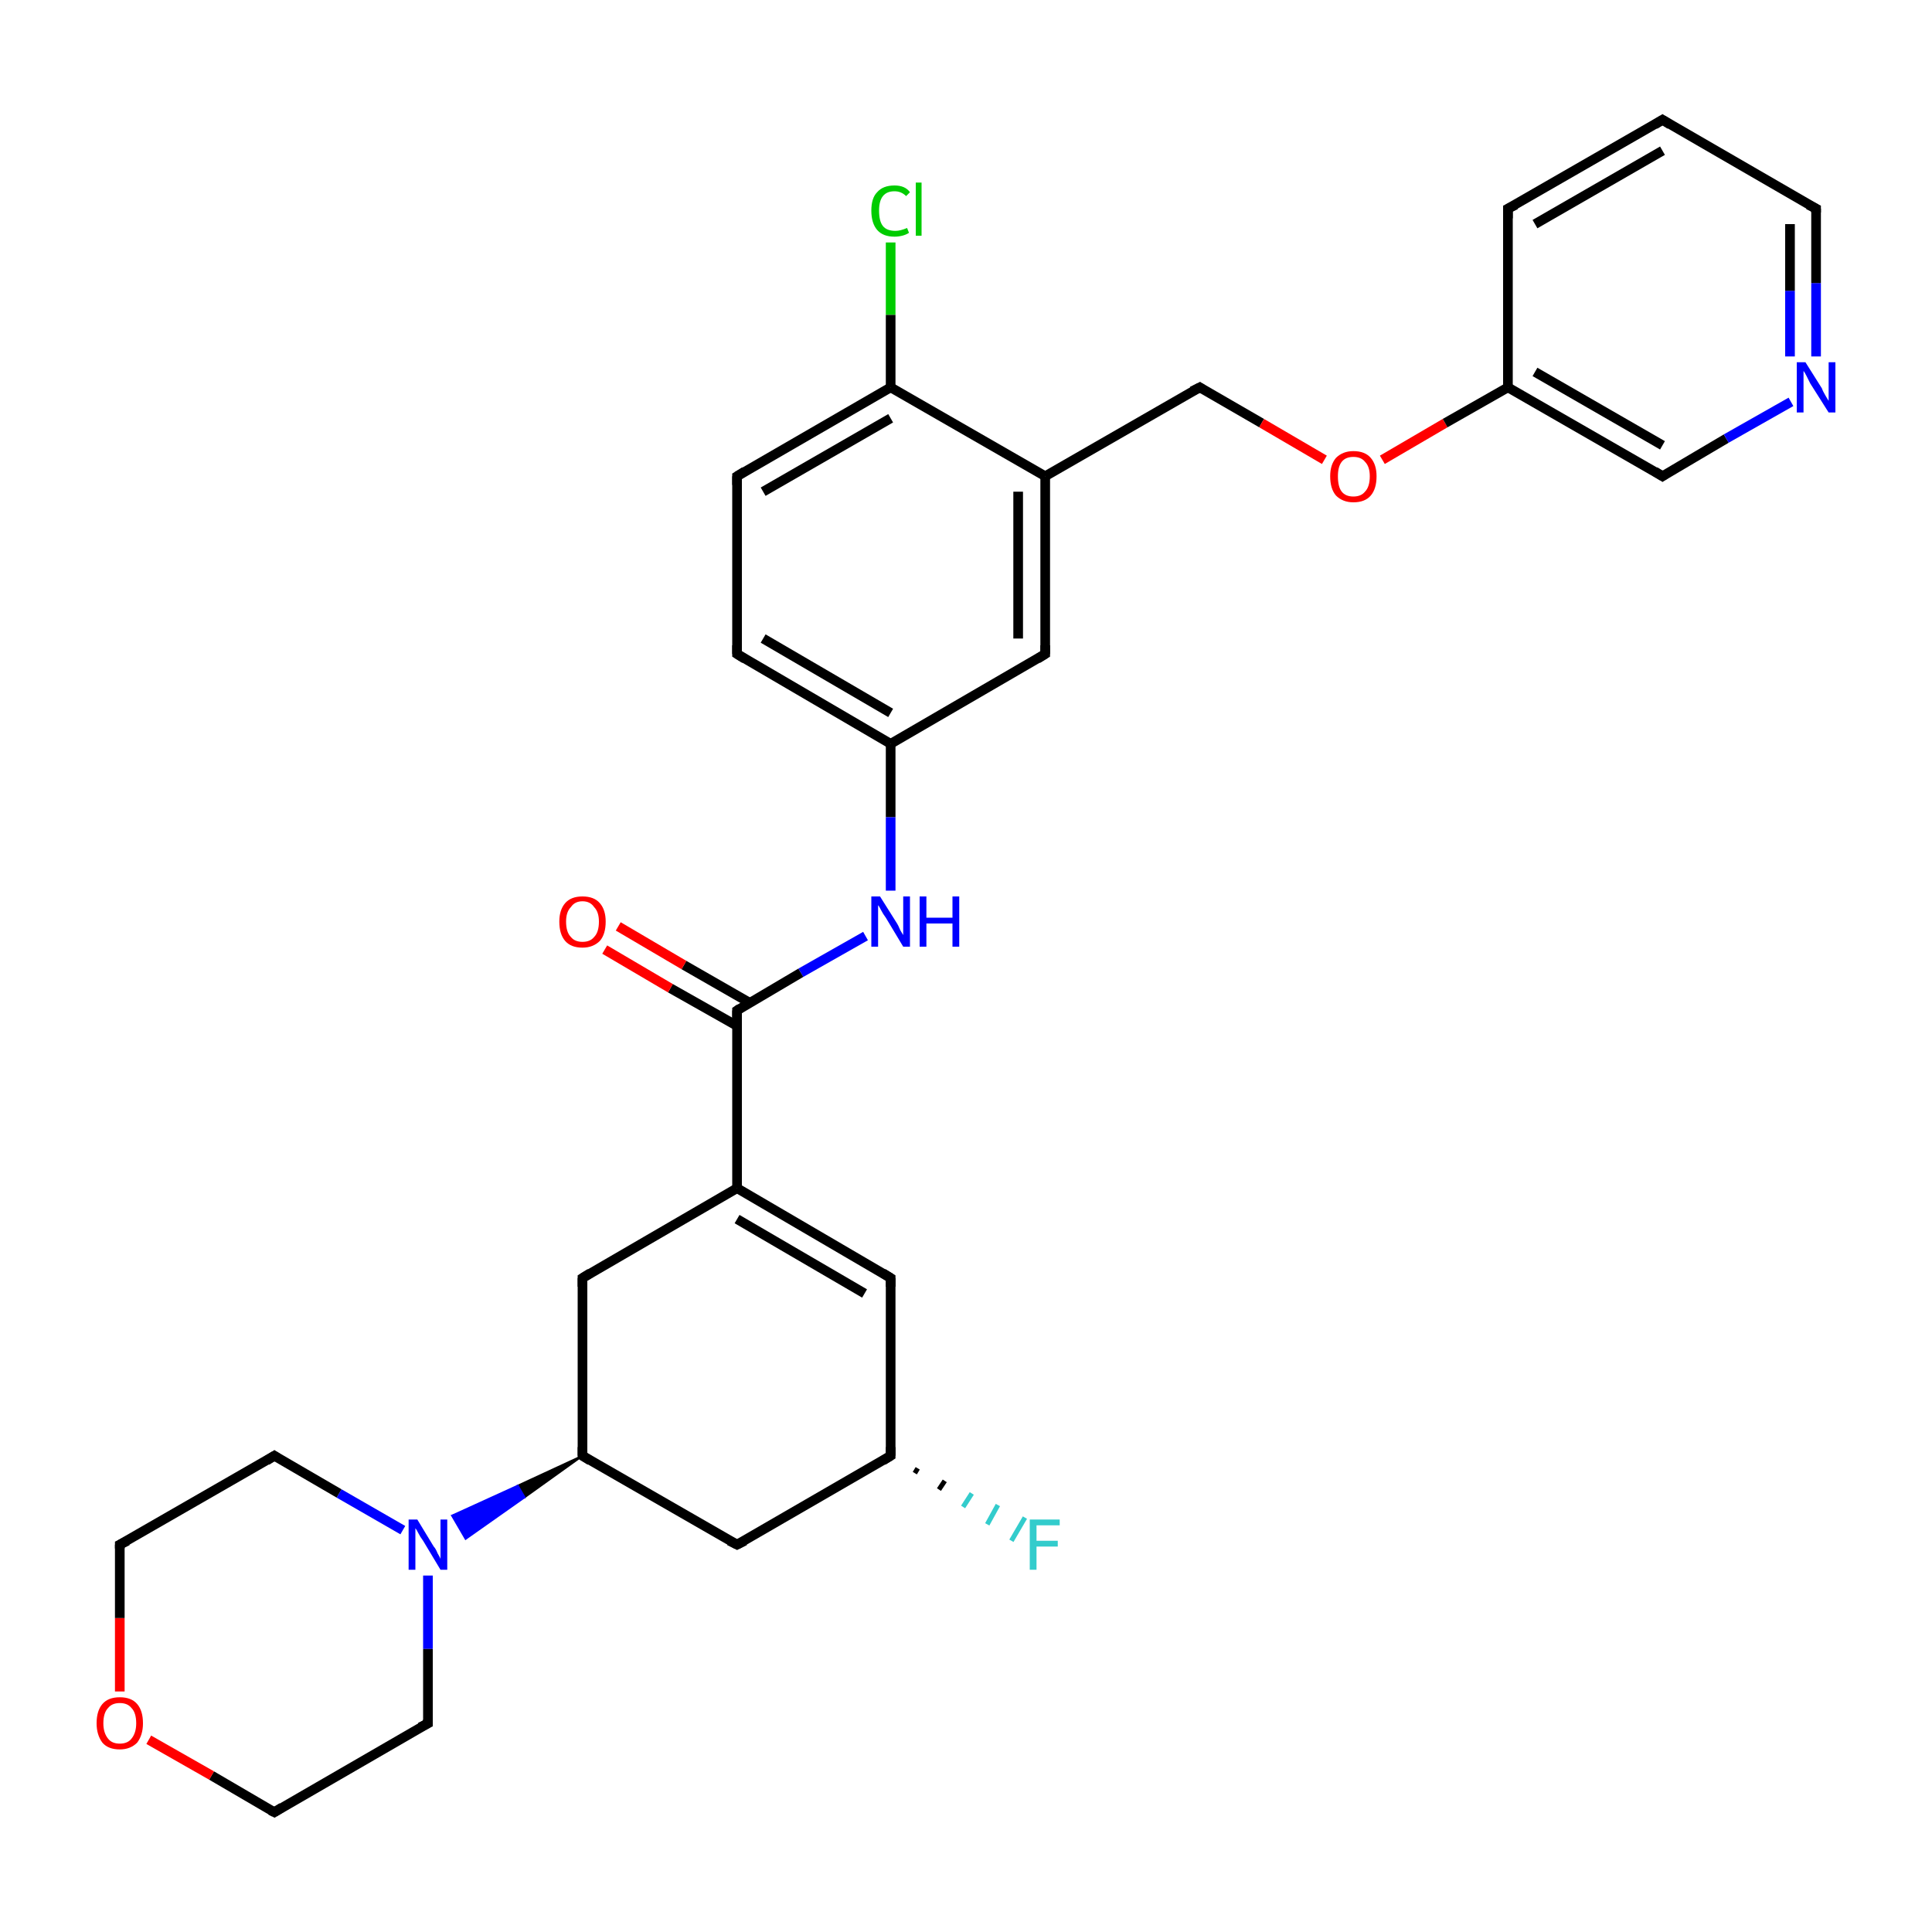 <?xml version='1.0' encoding='iso-8859-1'?>
<svg version='1.1' baseProfile='full'
              xmlns='http://www.w3.org/2000/svg'
                      xmlns:rdkit='http://www.rdkit.org/xml'
                      xmlns:xlink='http://www.w3.org/1999/xlink'
                  xml:space='preserve'
width='200px' height='200px' viewBox='0 0 200 200'>
<!-- END OF HEADER -->
<rect style='opacity:1.0;fill:#FFFFFF;stroke:none' width='200.0' height='200.0' x='0.0' y='0.0'> </rect>
<path class='bond-0 atom-0 atom-1' d='M 92.2,25.1 L 92.2,32.6' style='fill:none;fill-rule:evenodd;stroke:#00CC00;stroke-width:1.0px;stroke-linecap:butt;stroke-linejoin:miter;stroke-opacity:1' />
<path class='bond-0 atom-0 atom-1' d='M 92.2,32.6 L 92.2,40.1' style='fill:none;fill-rule:evenodd;stroke:#000000;stroke-width:1.0px;stroke-linecap:butt;stroke-linejoin:miter;stroke-opacity:1' />
<path class='bond-1 atom-1 atom-2' d='M 92.2,40.1 L 76.3,49.3' style='fill:none;fill-rule:evenodd;stroke:#000000;stroke-width:1.0px;stroke-linecap:butt;stroke-linejoin:miter;stroke-opacity:1' />
<path class='bond-1 atom-1 atom-2' d='M 92.2,43.3 L 79.0,50.9' style='fill:none;fill-rule:evenodd;stroke:#000000;stroke-width:1.0px;stroke-linecap:butt;stroke-linejoin:miter;stroke-opacity:1' />
<path class='bond-2 atom-1 atom-4' d='M 92.2,40.1 L 108.2,49.3' style='fill:none;fill-rule:evenodd;stroke:#000000;stroke-width:1.0px;stroke-linecap:butt;stroke-linejoin:miter;stroke-opacity:1' />
<path class='bond-3 atom-2 atom-3' d='M 76.3,49.3 L 76.3,67.7' style='fill:none;fill-rule:evenodd;stroke:#000000;stroke-width:1.0px;stroke-linecap:butt;stroke-linejoin:miter;stroke-opacity:1' />
<path class='bond-4 atom-3 atom-14' d='M 76.3,67.7 L 92.2,77.0' style='fill:none;fill-rule:evenodd;stroke:#000000;stroke-width:1.0px;stroke-linecap:butt;stroke-linejoin:miter;stroke-opacity:1' />
<path class='bond-4 atom-3 atom-14' d='M 79.0,66.1 L 92.2,73.8' style='fill:none;fill-rule:evenodd;stroke:#000000;stroke-width:1.0px;stroke-linecap:butt;stroke-linejoin:miter;stroke-opacity:1' />
<path class='bond-5 atom-4 atom-5' d='M 108.2,49.3 L 124.2,40.1' style='fill:none;fill-rule:evenodd;stroke:#000000;stroke-width:1.0px;stroke-linecap:butt;stroke-linejoin:miter;stroke-opacity:1' />
<path class='bond-6 atom-4 atom-13' d='M 108.2,49.3 L 108.2,67.7' style='fill:none;fill-rule:evenodd;stroke:#000000;stroke-width:1.0px;stroke-linecap:butt;stroke-linejoin:miter;stroke-opacity:1' />
<path class='bond-6 atom-4 atom-13' d='M 105.4,50.9 L 105.4,66.1' style='fill:none;fill-rule:evenodd;stroke:#000000;stroke-width:1.0px;stroke-linecap:butt;stroke-linejoin:miter;stroke-opacity:1' />
<path class='bond-7 atom-5 atom-6' d='M 124.2,40.1 L 130.6,43.8' style='fill:none;fill-rule:evenodd;stroke:#000000;stroke-width:1.0px;stroke-linecap:butt;stroke-linejoin:miter;stroke-opacity:1' />
<path class='bond-7 atom-5 atom-6' d='M 130.6,43.8 L 137.1,47.6' style='fill:none;fill-rule:evenodd;stroke:#FF0000;stroke-width:1.0px;stroke-linecap:butt;stroke-linejoin:miter;stroke-opacity:1' />
<path class='bond-8 atom-6 atom-7' d='M 143.1,47.6 L 149.6,43.8' style='fill:none;fill-rule:evenodd;stroke:#FF0000;stroke-width:1.0px;stroke-linecap:butt;stroke-linejoin:miter;stroke-opacity:1' />
<path class='bond-8 atom-6 atom-7' d='M 149.6,43.8 L 156.1,40.1' style='fill:none;fill-rule:evenodd;stroke:#000000;stroke-width:1.0px;stroke-linecap:butt;stroke-linejoin:miter;stroke-opacity:1' />
<path class='bond-9 atom-7 atom-8' d='M 156.1,40.1 L 172.1,49.3' style='fill:none;fill-rule:evenodd;stroke:#000000;stroke-width:1.0px;stroke-linecap:butt;stroke-linejoin:miter;stroke-opacity:1' />
<path class='bond-9 atom-7 atom-8' d='M 158.9,38.5 L 172.1,46.1' style='fill:none;fill-rule:evenodd;stroke:#000000;stroke-width:1.0px;stroke-linecap:butt;stroke-linejoin:miter;stroke-opacity:1' />
<path class='bond-10 atom-7 atom-12' d='M 156.1,40.1 L 156.1,21.6' style='fill:none;fill-rule:evenodd;stroke:#000000;stroke-width:1.0px;stroke-linecap:butt;stroke-linejoin:miter;stroke-opacity:1' />
<path class='bond-11 atom-8 atom-9' d='M 172.1,49.3 L 178.7,45.4' style='fill:none;fill-rule:evenodd;stroke:#000000;stroke-width:1.0px;stroke-linecap:butt;stroke-linejoin:miter;stroke-opacity:1' />
<path class='bond-11 atom-8 atom-9' d='M 178.7,45.4 L 185.4,41.6' style='fill:none;fill-rule:evenodd;stroke:#0000FF;stroke-width:1.0px;stroke-linecap:butt;stroke-linejoin:miter;stroke-opacity:1' />
<path class='bond-12 atom-9 atom-10' d='M 188.0,36.9 L 188.0,29.3' style='fill:none;fill-rule:evenodd;stroke:#0000FF;stroke-width:1.0px;stroke-linecap:butt;stroke-linejoin:miter;stroke-opacity:1' />
<path class='bond-12 atom-9 atom-10' d='M 188.0,29.3 L 188.0,21.6' style='fill:none;fill-rule:evenodd;stroke:#000000;stroke-width:1.0px;stroke-linecap:butt;stroke-linejoin:miter;stroke-opacity:1' />
<path class='bond-12 atom-9 atom-10' d='M 185.3,36.9 L 185.3,30.1' style='fill:none;fill-rule:evenodd;stroke:#0000FF;stroke-width:1.0px;stroke-linecap:butt;stroke-linejoin:miter;stroke-opacity:1' />
<path class='bond-12 atom-9 atom-10' d='M 185.3,30.1 L 185.3,23.2' style='fill:none;fill-rule:evenodd;stroke:#000000;stroke-width:1.0px;stroke-linecap:butt;stroke-linejoin:miter;stroke-opacity:1' />
<path class='bond-13 atom-10 atom-11' d='M 188.0,21.6 L 172.1,12.4' style='fill:none;fill-rule:evenodd;stroke:#000000;stroke-width:1.0px;stroke-linecap:butt;stroke-linejoin:miter;stroke-opacity:1' />
<path class='bond-14 atom-11 atom-12' d='M 172.1,12.4 L 156.1,21.6' style='fill:none;fill-rule:evenodd;stroke:#000000;stroke-width:1.0px;stroke-linecap:butt;stroke-linejoin:miter;stroke-opacity:1' />
<path class='bond-14 atom-11 atom-12' d='M 172.1,15.6 L 158.9,23.2' style='fill:none;fill-rule:evenodd;stroke:#000000;stroke-width:1.0px;stroke-linecap:butt;stroke-linejoin:miter;stroke-opacity:1' />
<path class='bond-15 atom-13 atom-14' d='M 108.2,67.7 L 92.2,77.0' style='fill:none;fill-rule:evenodd;stroke:#000000;stroke-width:1.0px;stroke-linecap:butt;stroke-linejoin:miter;stroke-opacity:1' />
<path class='bond-16 atom-14 atom-15' d='M 92.2,77.0 L 92.2,84.6' style='fill:none;fill-rule:evenodd;stroke:#000000;stroke-width:1.0px;stroke-linecap:butt;stroke-linejoin:miter;stroke-opacity:1' />
<path class='bond-16 atom-14 atom-15' d='M 92.2,84.6 L 92.2,92.2' style='fill:none;fill-rule:evenodd;stroke:#0000FF;stroke-width:1.0px;stroke-linecap:butt;stroke-linejoin:miter;stroke-opacity:1' />
<path class='bond-17 atom-15 atom-16' d='M 89.6,96.9 L 82.9,100.7' style='fill:none;fill-rule:evenodd;stroke:#0000FF;stroke-width:1.0px;stroke-linecap:butt;stroke-linejoin:miter;stroke-opacity:1' />
<path class='bond-17 atom-15 atom-16' d='M 82.9,100.7 L 76.3,104.6' style='fill:none;fill-rule:evenodd;stroke:#000000;stroke-width:1.0px;stroke-linecap:butt;stroke-linejoin:miter;stroke-opacity:1' />
<path class='bond-18 atom-16 atom-17' d='M 77.6,103.8 L 70.8,99.9' style='fill:none;fill-rule:evenodd;stroke:#000000;stroke-width:1.0px;stroke-linecap:butt;stroke-linejoin:miter;stroke-opacity:1' />
<path class='bond-18 atom-16 atom-17' d='M 70.8,99.9 L 64.0,95.9' style='fill:none;fill-rule:evenodd;stroke:#FF0000;stroke-width:1.0px;stroke-linecap:butt;stroke-linejoin:miter;stroke-opacity:1' />
<path class='bond-18 atom-16 atom-17' d='M 76.3,106.2 L 69.4,102.3' style='fill:none;fill-rule:evenodd;stroke:#000000;stroke-width:1.0px;stroke-linecap:butt;stroke-linejoin:miter;stroke-opacity:1' />
<path class='bond-18 atom-16 atom-17' d='M 69.4,102.3 L 62.6,98.3' style='fill:none;fill-rule:evenodd;stroke:#FF0000;stroke-width:1.0px;stroke-linecap:butt;stroke-linejoin:miter;stroke-opacity:1' />
<path class='bond-19 atom-16 atom-18' d='M 76.3,104.6 L 76.3,123.0' style='fill:none;fill-rule:evenodd;stroke:#000000;stroke-width:1.0px;stroke-linecap:butt;stroke-linejoin:miter;stroke-opacity:1' />
<path class='bond-20 atom-18 atom-19' d='M 76.3,123.0 L 92.2,132.3' style='fill:none;fill-rule:evenodd;stroke:#000000;stroke-width:1.0px;stroke-linecap:butt;stroke-linejoin:miter;stroke-opacity:1' />
<path class='bond-20 atom-18 atom-19' d='M 76.3,126.2 L 89.5,133.9' style='fill:none;fill-rule:evenodd;stroke:#000000;stroke-width:1.0px;stroke-linecap:butt;stroke-linejoin:miter;stroke-opacity:1' />
<path class='bond-21 atom-18 atom-22' d='M 76.3,123.0 L 60.3,132.3' style='fill:none;fill-rule:evenodd;stroke:#000000;stroke-width:1.0px;stroke-linecap:butt;stroke-linejoin:miter;stroke-opacity:1' />
<path class='bond-22 atom-19 atom-20' d='M 92.2,132.3 L 92.2,150.7' style='fill:none;fill-rule:evenodd;stroke:#000000;stroke-width:1.0px;stroke-linecap:butt;stroke-linejoin:miter;stroke-opacity:1' />
<path class='bond-23 atom-20 atom-21' d='M 95.0,152.0 L 94.7,152.5' style='fill:none;fill-rule:evenodd;stroke:#000000;stroke-width:0.5px;stroke-linecap:butt;stroke-linejoin:miter;stroke-opacity:1' />
<path class='bond-23 atom-20 atom-21' d='M 97.8,153.3 L 97.2,154.2' style='fill:none;fill-rule:evenodd;stroke:#000000;stroke-width:0.5px;stroke-linecap:butt;stroke-linejoin:miter;stroke-opacity:1' />
<path class='bond-23 atom-20 atom-21' d='M 100.6,154.6 L 99.7,156.0' style='fill:none;fill-rule:evenodd;stroke:#33CCCC;stroke-width:0.5px;stroke-linecap:butt;stroke-linejoin:miter;stroke-opacity:1' />
<path class='bond-23 atom-20 atom-21' d='M 103.3,155.8 L 102.2,157.8' style='fill:none;fill-rule:evenodd;stroke:#33CCCC;stroke-width:0.5px;stroke-linecap:butt;stroke-linejoin:miter;stroke-opacity:1' />
<path class='bond-23 atom-20 atom-21' d='M 106.1,157.1 L 104.7,159.5' style='fill:none;fill-rule:evenodd;stroke:#33CCCC;stroke-width:0.5px;stroke-linecap:butt;stroke-linejoin:miter;stroke-opacity:1' />
<path class='bond-24 atom-20 atom-24' d='M 92.2,150.7 L 76.3,159.9' style='fill:none;fill-rule:evenodd;stroke:#000000;stroke-width:1.0px;stroke-linecap:butt;stroke-linejoin:miter;stroke-opacity:1' />
<path class='bond-25 atom-22 atom-23' d='M 60.3,132.3 L 60.3,150.7' style='fill:none;fill-rule:evenodd;stroke:#000000;stroke-width:1.0px;stroke-linecap:butt;stroke-linejoin:miter;stroke-opacity:1' />
<path class='bond-26 atom-23 atom-24' d='M 60.3,150.7 L 76.3,159.9' style='fill:none;fill-rule:evenodd;stroke:#000000;stroke-width:1.0px;stroke-linecap:butt;stroke-linejoin:miter;stroke-opacity:1' />
<path class='bond-27 atom-23 atom-25' d='M 60.3,150.7 L 54.3,155.0 L 53.6,153.8 Z' style='fill:#000000;fill-rule:evenodd;fill-opacity:1;stroke:#000000;stroke-width:0.2px;stroke-linecap:butt;stroke-linejoin:miter;stroke-opacity:1;' />
<path class='bond-27 atom-23 atom-25' d='M 54.3,155.0 L 46.8,156.9 L 48.2,159.3 Z' style='fill:#0000FF;fill-rule:evenodd;fill-opacity:1;stroke:#0000FF;stroke-width:0.2px;stroke-linecap:butt;stroke-linejoin:miter;stroke-opacity:1;' />
<path class='bond-27 atom-23 atom-25' d='M 54.3,155.0 L 53.6,153.8 L 46.8,156.9 Z' style='fill:#0000FF;fill-rule:evenodd;fill-opacity:1;stroke:#0000FF;stroke-width:0.2px;stroke-linecap:butt;stroke-linejoin:miter;stroke-opacity:1;' />
<path class='bond-28 atom-25 atom-26' d='M 44.3,163.1 L 44.3,170.7' style='fill:none;fill-rule:evenodd;stroke:#0000FF;stroke-width:1.0px;stroke-linecap:butt;stroke-linejoin:miter;stroke-opacity:1' />
<path class='bond-28 atom-25 atom-26' d='M 44.3,170.7 L 44.3,178.4' style='fill:none;fill-rule:evenodd;stroke:#000000;stroke-width:1.0px;stroke-linecap:butt;stroke-linejoin:miter;stroke-opacity:1' />
<path class='bond-29 atom-25 atom-30' d='M 41.7,158.4 L 35.1,154.6' style='fill:none;fill-rule:evenodd;stroke:#0000FF;stroke-width:1.0px;stroke-linecap:butt;stroke-linejoin:miter;stroke-opacity:1' />
<path class='bond-29 atom-25 atom-30' d='M 35.1,154.6 L 28.4,150.7' style='fill:none;fill-rule:evenodd;stroke:#000000;stroke-width:1.0px;stroke-linecap:butt;stroke-linejoin:miter;stroke-opacity:1' />
<path class='bond-30 atom-26 atom-27' d='M 44.3,178.4 L 28.4,187.6' style='fill:none;fill-rule:evenodd;stroke:#000000;stroke-width:1.0px;stroke-linecap:butt;stroke-linejoin:miter;stroke-opacity:1' />
<path class='bond-31 atom-27 atom-28' d='M 28.4,187.6 L 21.9,183.8' style='fill:none;fill-rule:evenodd;stroke:#000000;stroke-width:1.0px;stroke-linecap:butt;stroke-linejoin:miter;stroke-opacity:1' />
<path class='bond-31 atom-27 atom-28' d='M 21.9,183.8 L 15.4,180.1' style='fill:none;fill-rule:evenodd;stroke:#FF0000;stroke-width:1.0px;stroke-linecap:butt;stroke-linejoin:miter;stroke-opacity:1' />
<path class='bond-32 atom-28 atom-29' d='M 12.4,175.1 L 12.4,167.5' style='fill:none;fill-rule:evenodd;stroke:#FF0000;stroke-width:1.0px;stroke-linecap:butt;stroke-linejoin:miter;stroke-opacity:1' />
<path class='bond-32 atom-28 atom-29' d='M 12.4,167.5 L 12.4,159.9' style='fill:none;fill-rule:evenodd;stroke:#000000;stroke-width:1.0px;stroke-linecap:butt;stroke-linejoin:miter;stroke-opacity:1' />
<path class='bond-33 atom-29 atom-30' d='M 12.4,159.9 L 28.4,150.7' style='fill:none;fill-rule:evenodd;stroke:#000000;stroke-width:1.0px;stroke-linecap:butt;stroke-linejoin:miter;stroke-opacity:1' />
<path d='M 77.1,48.8 L 76.3,49.3 L 76.3,50.2' style='fill:none;stroke:#000000;stroke-width:1.0px;stroke-linecap:butt;stroke-linejoin:miter;stroke-opacity:1;' />
<path d='M 76.3,66.8 L 76.3,67.7 L 77.1,68.2' style='fill:none;stroke:#000000;stroke-width:1.0px;stroke-linecap:butt;stroke-linejoin:miter;stroke-opacity:1;' />
<path d='M 123.4,40.5 L 124.2,40.1 L 124.5,40.3' style='fill:none;stroke:#000000;stroke-width:1.0px;stroke-linecap:butt;stroke-linejoin:miter;stroke-opacity:1;' />
<path d='M 171.3,48.8 L 172.1,49.3 L 172.4,49.1' style='fill:none;stroke:#000000;stroke-width:1.0px;stroke-linecap:butt;stroke-linejoin:miter;stroke-opacity:1;' />
<path d='M 188.0,22.0 L 188.0,21.6 L 187.2,21.2' style='fill:none;stroke:#000000;stroke-width:1.0px;stroke-linecap:butt;stroke-linejoin:miter;stroke-opacity:1;' />
<path d='M 172.9,12.9 L 172.1,12.4 L 171.3,12.9' style='fill:none;stroke:#000000;stroke-width:1.0px;stroke-linecap:butt;stroke-linejoin:miter;stroke-opacity:1;' />
<path d='M 156.1,22.6 L 156.1,21.6 L 156.9,21.2' style='fill:none;stroke:#000000;stroke-width:1.0px;stroke-linecap:butt;stroke-linejoin:miter;stroke-opacity:1;' />
<path d='M 108.2,66.8 L 108.2,67.7 L 107.4,68.2' style='fill:none;stroke:#000000;stroke-width:1.0px;stroke-linecap:butt;stroke-linejoin:miter;stroke-opacity:1;' />
<path d='M 76.6,104.4 L 76.3,104.6 L 76.3,105.5' style='fill:none;stroke:#000000;stroke-width:1.0px;stroke-linecap:butt;stroke-linejoin:miter;stroke-opacity:1;' />
<path d='M 91.4,131.8 L 92.2,132.3 L 92.2,133.2' style='fill:none;stroke:#000000;stroke-width:1.0px;stroke-linecap:butt;stroke-linejoin:miter;stroke-opacity:1;' />
<path d='M 92.2,149.8 L 92.2,150.7 L 91.4,151.2' style='fill:none;stroke:#000000;stroke-width:1.0px;stroke-linecap:butt;stroke-linejoin:miter;stroke-opacity:1;' />
<path d='M 61.1,131.8 L 60.3,132.3 L 60.3,133.2' style='fill:none;stroke:#000000;stroke-width:1.0px;stroke-linecap:butt;stroke-linejoin:miter;stroke-opacity:1;' />
<path d='M 60.3,149.8 L 60.3,150.7 L 61.1,151.2' style='fill:none;stroke:#000000;stroke-width:1.0px;stroke-linecap:butt;stroke-linejoin:miter;stroke-opacity:1;' />
<path d='M 77.1,159.5 L 76.3,159.9 L 75.5,159.5' style='fill:none;stroke:#000000;stroke-width:1.0px;stroke-linecap:butt;stroke-linejoin:miter;stroke-opacity:1;' />
<path d='M 44.3,178.0 L 44.3,178.4 L 43.5,178.8' style='fill:none;stroke:#000000;stroke-width:1.0px;stroke-linecap:butt;stroke-linejoin:miter;stroke-opacity:1;' />
<path d='M 29.2,187.1 L 28.4,187.6 L 28.0,187.4' style='fill:none;stroke:#000000;stroke-width:1.0px;stroke-linecap:butt;stroke-linejoin:miter;stroke-opacity:1;' />
<path d='M 12.4,160.3 L 12.4,159.9 L 13.2,159.5' style='fill:none;stroke:#000000;stroke-width:1.0px;stroke-linecap:butt;stroke-linejoin:miter;stroke-opacity:1;' />
<path d='M 28.7,150.9 L 28.4,150.7 L 27.6,151.2' style='fill:none;stroke:#000000;stroke-width:1.0px;stroke-linecap:butt;stroke-linejoin:miter;stroke-opacity:1;' />
<path class='atom-0' d='M 90.2 21.8
Q 90.2 20.5, 90.8 19.9
Q 91.4 19.2, 92.6 19.2
Q 93.7 19.2, 94.2 19.9
L 93.8 20.3
Q 93.3 19.8, 92.6 19.8
Q 91.8 19.8, 91.4 20.3
Q 91.0 20.8, 91.0 21.8
Q 91.0 22.9, 91.4 23.4
Q 91.8 23.9, 92.7 23.9
Q 93.2 23.9, 93.9 23.6
L 94.1 24.1
Q 93.8 24.3, 93.4 24.4
Q 93.0 24.5, 92.6 24.5
Q 91.4 24.5, 90.8 23.8
Q 90.2 23.1, 90.2 21.8
' fill='#00CC00'/>
<path class='atom-0' d='M 94.8 18.9
L 95.4 18.9
L 95.4 24.4
L 94.8 24.4
L 94.8 18.9
' fill='#00CC00'/>
<path class='atom-6' d='M 137.7 49.3
Q 137.7 48.1, 138.3 47.4
Q 139.0 46.7, 140.1 46.7
Q 141.3 46.7, 141.9 47.4
Q 142.5 48.1, 142.5 49.3
Q 142.5 50.6, 141.9 51.3
Q 141.3 52.0, 140.1 52.0
Q 139.0 52.0, 138.3 51.3
Q 137.7 50.6, 137.7 49.3
M 140.1 51.4
Q 140.9 51.4, 141.3 50.9
Q 141.8 50.4, 141.8 49.3
Q 141.8 48.3, 141.3 47.8
Q 140.9 47.3, 140.1 47.3
Q 139.3 47.3, 138.9 47.8
Q 138.5 48.3, 138.5 49.3
Q 138.5 50.4, 138.9 50.9
Q 139.3 51.4, 140.1 51.4
' fill='#FF0000'/>
<path class='atom-9' d='M 186.9 37.5
L 188.6 40.2
Q 188.7 40.5, 189.0 41.0
Q 189.3 41.5, 189.3 41.5
L 189.3 37.5
L 190.0 37.5
L 190.0 42.7
L 189.3 42.7
L 187.4 39.7
Q 187.2 39.3, 187.0 38.9
Q 186.8 38.5, 186.7 38.4
L 186.7 42.7
L 186.0 42.7
L 186.0 37.5
L 186.9 37.5
' fill='#0000FF'/>
<path class='atom-15' d='M 91.1 92.8
L 92.8 95.5
Q 93.0 95.8, 93.2 96.3
Q 93.5 96.8, 93.5 96.8
L 93.5 92.8
L 94.2 92.8
L 94.2 98.0
L 93.5 98.0
L 91.7 95.0
Q 91.4 94.6, 91.2 94.2
Q 91.0 93.8, 90.9 93.7
L 90.9 98.0
L 90.2 98.0
L 90.2 92.8
L 91.1 92.8
' fill='#0000FF'/>
<path class='atom-15' d='M 95.2 92.8
L 95.9 92.8
L 95.9 95.0
L 98.6 95.0
L 98.6 92.8
L 99.3 92.8
L 99.3 98.0
L 98.6 98.0
L 98.6 95.6
L 95.9 95.6
L 95.9 98.0
L 95.2 98.0
L 95.2 92.8
' fill='#0000FF'/>
<path class='atom-17' d='M 57.9 95.4
Q 57.9 94.2, 58.5 93.5
Q 59.1 92.8, 60.3 92.8
Q 61.5 92.8, 62.1 93.5
Q 62.7 94.2, 62.7 95.4
Q 62.7 96.7, 62.1 97.4
Q 61.4 98.1, 60.3 98.1
Q 59.1 98.1, 58.5 97.4
Q 57.9 96.7, 57.9 95.4
M 60.3 97.5
Q 61.1 97.5, 61.5 97.0
Q 62.0 96.5, 62.0 95.4
Q 62.0 94.4, 61.5 93.9
Q 61.1 93.3, 60.3 93.3
Q 59.5 93.3, 59.1 93.9
Q 58.6 94.4, 58.6 95.4
Q 58.6 96.5, 59.1 97.0
Q 59.5 97.5, 60.3 97.5
' fill='#FF0000'/>
<path class='atom-21' d='M 106.6 157.3
L 109.7 157.3
L 109.7 157.9
L 107.3 157.9
L 107.3 159.5
L 109.5 159.5
L 109.5 160.1
L 107.3 160.1
L 107.3 162.5
L 106.6 162.5
L 106.6 157.3
' fill='#33CCCC'/>
<path class='atom-25' d='M 43.2 157.3
L 44.9 160.1
Q 45.1 160.3, 45.3 160.8
Q 45.6 161.3, 45.6 161.4
L 45.6 157.3
L 46.3 157.3
L 46.3 162.5
L 45.6 162.5
L 43.8 159.5
Q 43.5 159.1, 43.3 158.7
Q 43.1 158.3, 43.0 158.2
L 43.0 162.5
L 42.3 162.5
L 42.3 157.3
L 43.2 157.3
' fill='#0000FF'/>
<path class='atom-28' d='M 10.0 178.4
Q 10.0 177.1, 10.6 176.4
Q 11.2 175.7, 12.4 175.7
Q 13.6 175.7, 14.2 176.4
Q 14.8 177.1, 14.8 178.4
Q 14.8 179.6, 14.2 180.4
Q 13.5 181.1, 12.4 181.1
Q 11.2 181.1, 10.6 180.4
Q 10.0 179.6, 10.0 178.4
M 12.4 180.5
Q 13.2 180.5, 13.6 180.0
Q 14.1 179.4, 14.1 178.4
Q 14.1 177.3, 13.6 176.8
Q 13.2 176.3, 12.4 176.3
Q 11.6 176.3, 11.2 176.8
Q 10.7 177.3, 10.7 178.4
Q 10.7 179.4, 11.2 180.0
Q 11.6 180.5, 12.4 180.5
' fill='#FF0000'/>
</svg>
